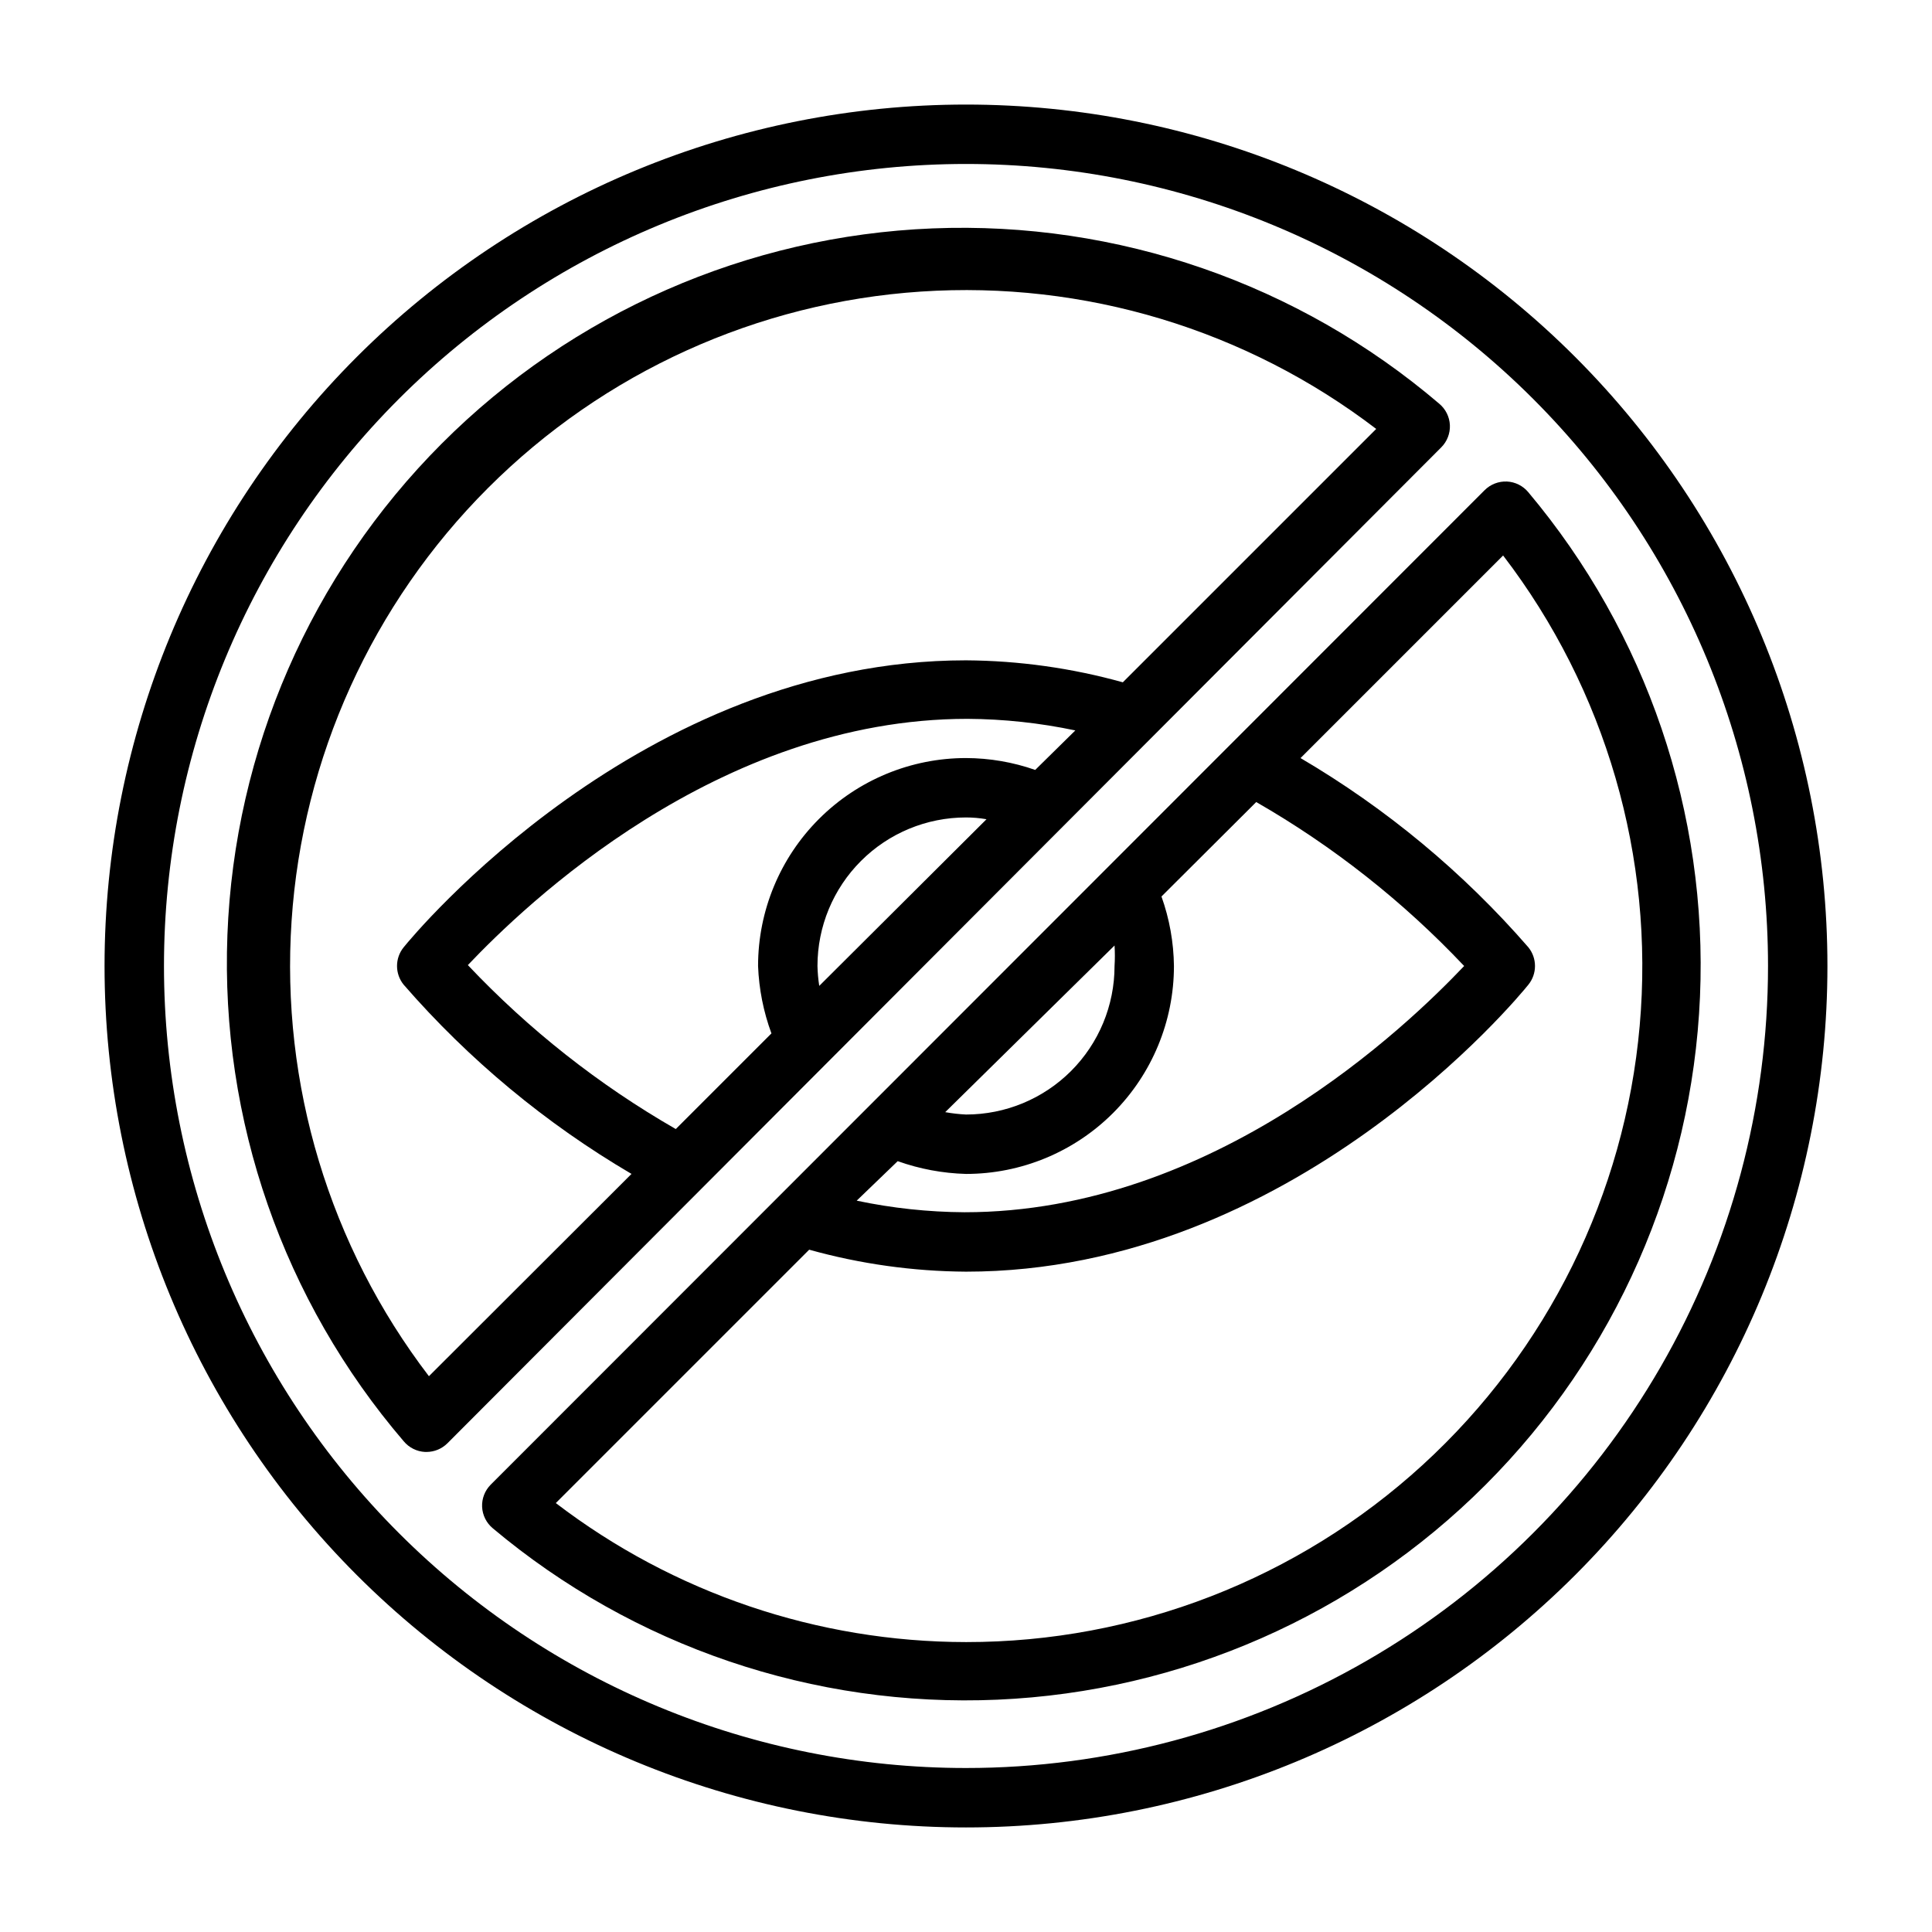 <?xml version="1.0" encoding="UTF-8"?>
<!-- Uploaded to: ICON Repo, www.iconrepo.com, Generator: ICON Repo Mixer Tools -->
<svg fill="#000000" width="800px" height="800px" version="1.1" viewBox="144 144 512 512" xmlns="http://www.w3.org/2000/svg">
 <g>
  <path d="m525.95 262.55c1.555-1.562 2.383-3.703 2.285-5.906-0.109-2.203-1.137-4.258-2.836-5.668-37.309-31.828-85.246-48.414-134.25-46.449-49 1.965-95.457 22.336-130.1 57.047-34.641 34.711-54.918 81.211-56.785 130.21-1.867 49.008 14.816 96.914 46.719 134.16 1.41 1.699 3.465 2.727 5.668 2.836h0.395c2.066-0.008 4.043-0.828 5.512-2.285zm-107.61 85.488c-5.894-2.066-12.094-3.129-18.34-3.148-14.617 0-28.633 5.805-38.965 16.141-10.336 10.332-16.141 24.348-16.141 38.965 0.234 6.106 1.43 12.133 3.543 17.867l-25.348 25.348c-20.391-11.715-38.957-26.355-55.105-43.453 14.957-15.742 66.125-65.258 132.41-65.258 9.605 0.055 19.18 1.086 28.578 3.07zm-57.23 57.23c-0.273-1.746-0.43-3.508-0.473-5.273 0-10.441 4.148-20.453 11.531-27.832 7.379-7.383 17.391-11.531 27.832-11.531 1.785 0 3.594 0.156 5.434 0.473zm-103.44 103.44c-26.348-34.473-39.285-77.34-36.402-120.63 2.879-43.293 21.375-84.07 52.059-114.75 30.68-30.684 71.457-49.18 114.75-52.059 43.293-2.883 86.16 10.055 120.63 36.402l-67.148 67.148c-13.535-3.773-27.512-5.734-41.562-5.824-86.199 0-146.5 72.895-149.02 76.043h-0.004c-2.344 2.891-2.344 7.027 0 9.918 17.277 19.879 37.668 36.812 60.379 50.145z"/>
  <path d="m543.35 271.61c-2.199-0.098-4.34 0.73-5.902 2.285l-263.4 263.55c-1.555 1.562-2.383 3.703-2.285 5.902 0.109 2.203 1.137 4.258 2.836 5.668 37.336 31.344 85.07 47.547 133.77 45.418 48.703-2.129 94.84-22.438 129.3-56.918 34.461-34.48 54.742-80.629 56.844-129.33 2.102-48.703-14.133-96.422-45.496-133.74-1.41-1.699-3.465-2.727-5.668-2.836zm-161.45 180.11c5.816 2.074 11.93 3.215 18.105 3.383 14.613 0 28.629-5.805 38.965-16.137 10.332-10.336 16.137-24.352 16.137-38.965-0.074-6.281-1.191-12.508-3.305-18.422l25.113-25.031h-0.004c20.395 11.715 38.957 26.355 55.105 43.453-14.957 15.742-66.125 65.258-132.41 65.258-9.605-0.055-19.18-1.086-28.574-3.07zm57.465-57.152c0.117 1.809 0.117 3.625 0 5.434 0 10.438-4.148 20.449-11.527 27.832-7.383 7.379-17.395 11.527-27.832 11.527-1.852-0.09-3.691-0.301-5.512-0.629zm-39.359 184.6c-39.297-0.031-77.496-12.973-108.71-36.84l67.148-67.148c13.535 3.777 27.512 5.734 41.566 5.824 86.594 0 146.5-72.895 149.02-76.043 2.344-2.891 2.344-7.027 0-9.918-17.273-19.879-37.668-36.812-60.379-50.145l53.688-53.688c27.227 35.562 40.141 80.035 36.195 124.65-3.945 44.613-24.465 86.129-57.512 116.36-33.047 30.23-76.223 46.984-121.01 46.949z"/>
  <path d="m400 171.71c-60.547 0-118.61 24.051-161.43 66.863s-66.863 100.88-66.863 161.43c0 60.543 24.051 118.61 66.863 161.42s100.88 66.867 161.43 66.867c60.543 0 118.61-24.055 161.42-66.867s66.867-100.88 66.867-161.42c0-60.547-24.055-118.61-66.867-161.43s-100.88-66.863-161.42-66.863zm0 440.83c-56.371 0-110.43-22.395-150.29-62.254-39.859-39.859-62.254-93.922-62.254-150.29 0-56.371 22.395-110.43 62.254-150.29s93.922-62.254 150.29-62.254c56.367 0 110.43 22.395 150.29 62.254 39.859 39.859 62.254 93.922 62.254 150.29 0 37.309-9.82 73.961-28.477 106.27-18.652 32.312-45.484 59.145-77.797 77.797-32.309 18.656-68.961 28.477-106.27 28.477z"/>
 </g>
</svg>